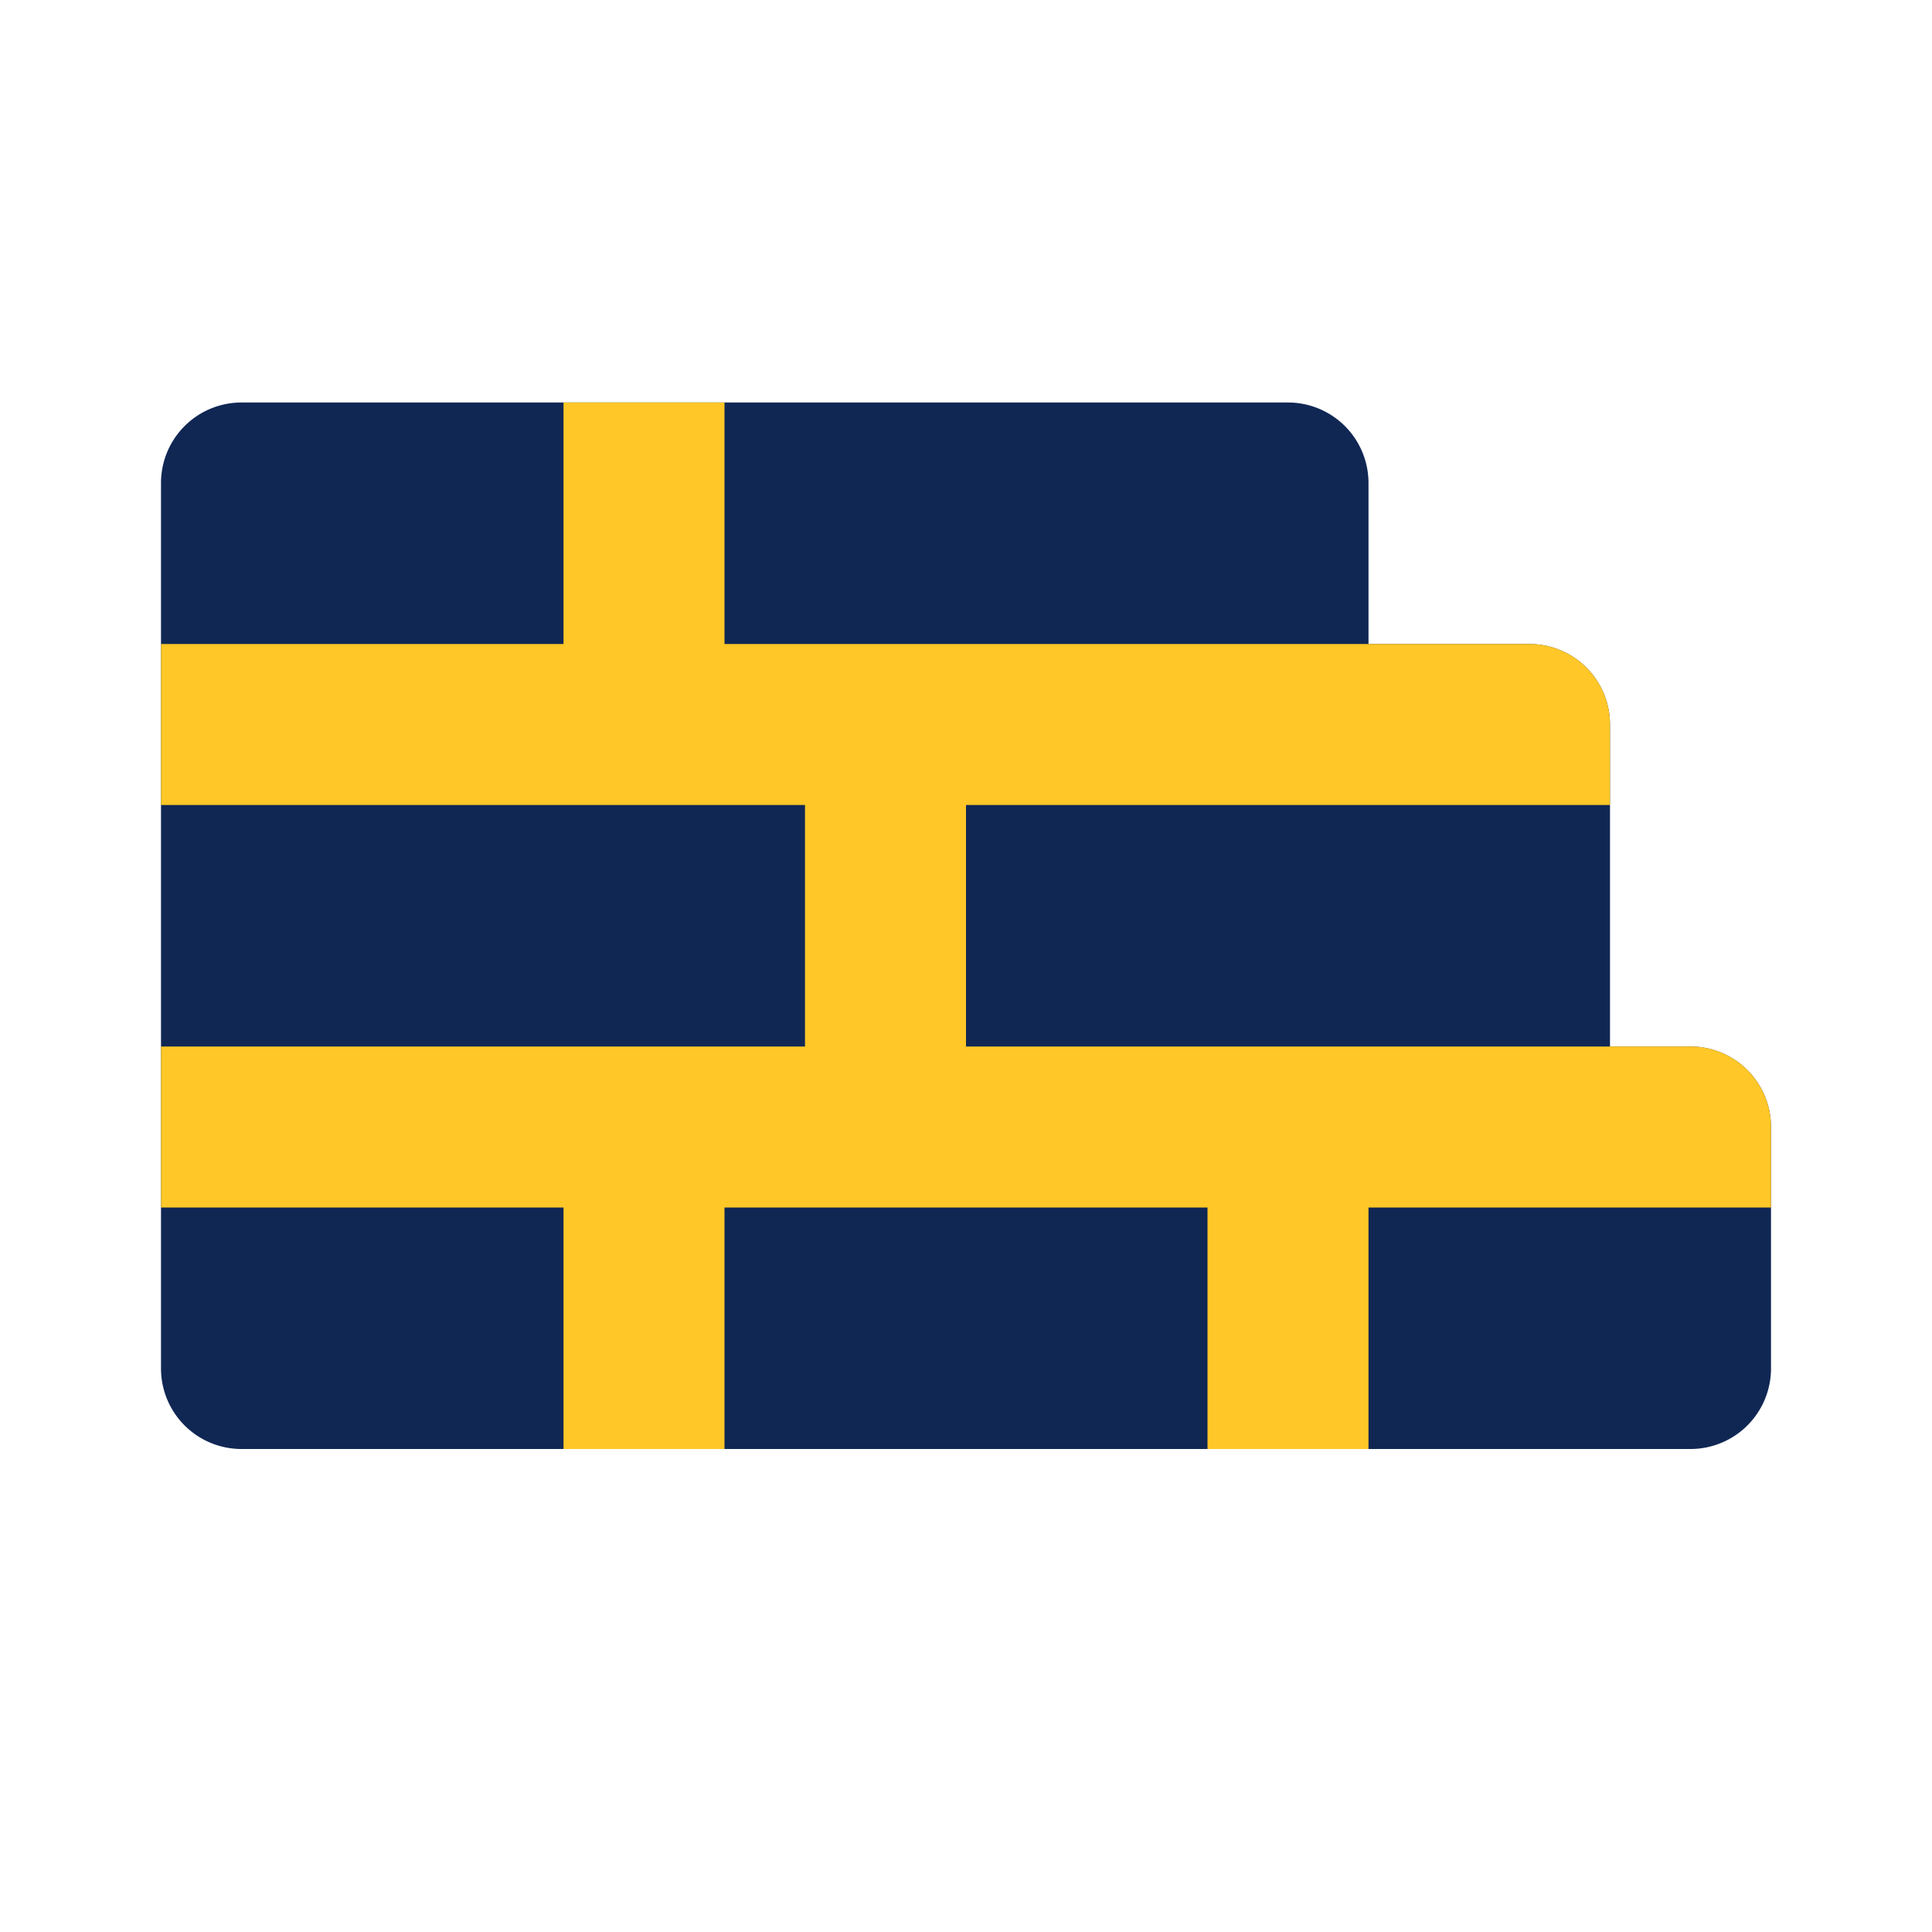 <!DOCTYPE svg PUBLIC "-//W3C//DTD SVG 1.1//EN" "http://www.w3.org/Graphics/SVG/1.1/DTD/svg11.dtd">
<!-- Uploaded to: SVG Repo, www.svgrepo.com, Transformed by: SVG Repo Mixer Tools -->
<svg fill="#000000" width="800px" height="800px" viewBox="0 0 24 24" id="brickwall-2" data-name="Flat Color" xmlns="http://www.w3.org/2000/svg" class="icon flat-color">
<g id="SVGRepo_bgCarrier" stroke-width="0"/>
<g id="SVGRepo_iconCarrier">
<path id="secondary" d="M17,6V8h2a1,1,0,0,1,1,1v4h1a1,1,0,0,1,1,1v3a1,1,0,0,1-1,1H3a1,1,0,0,1-1-1V6A1,1,0,0,1,3,5H16A1,1,0,0,1,17,6Z" style="fill: #102754;"/>
<path id="primary" d="M10,10v3H2v2H7v3H9V15h6v3h2V15h5V14a1,1,0,0,0-1-1H12V10h8V9a1,1,0,0,0-1-1H9V5H7V8H2v2Z" style="fill: #FFC727;"/>
</g>
</svg>